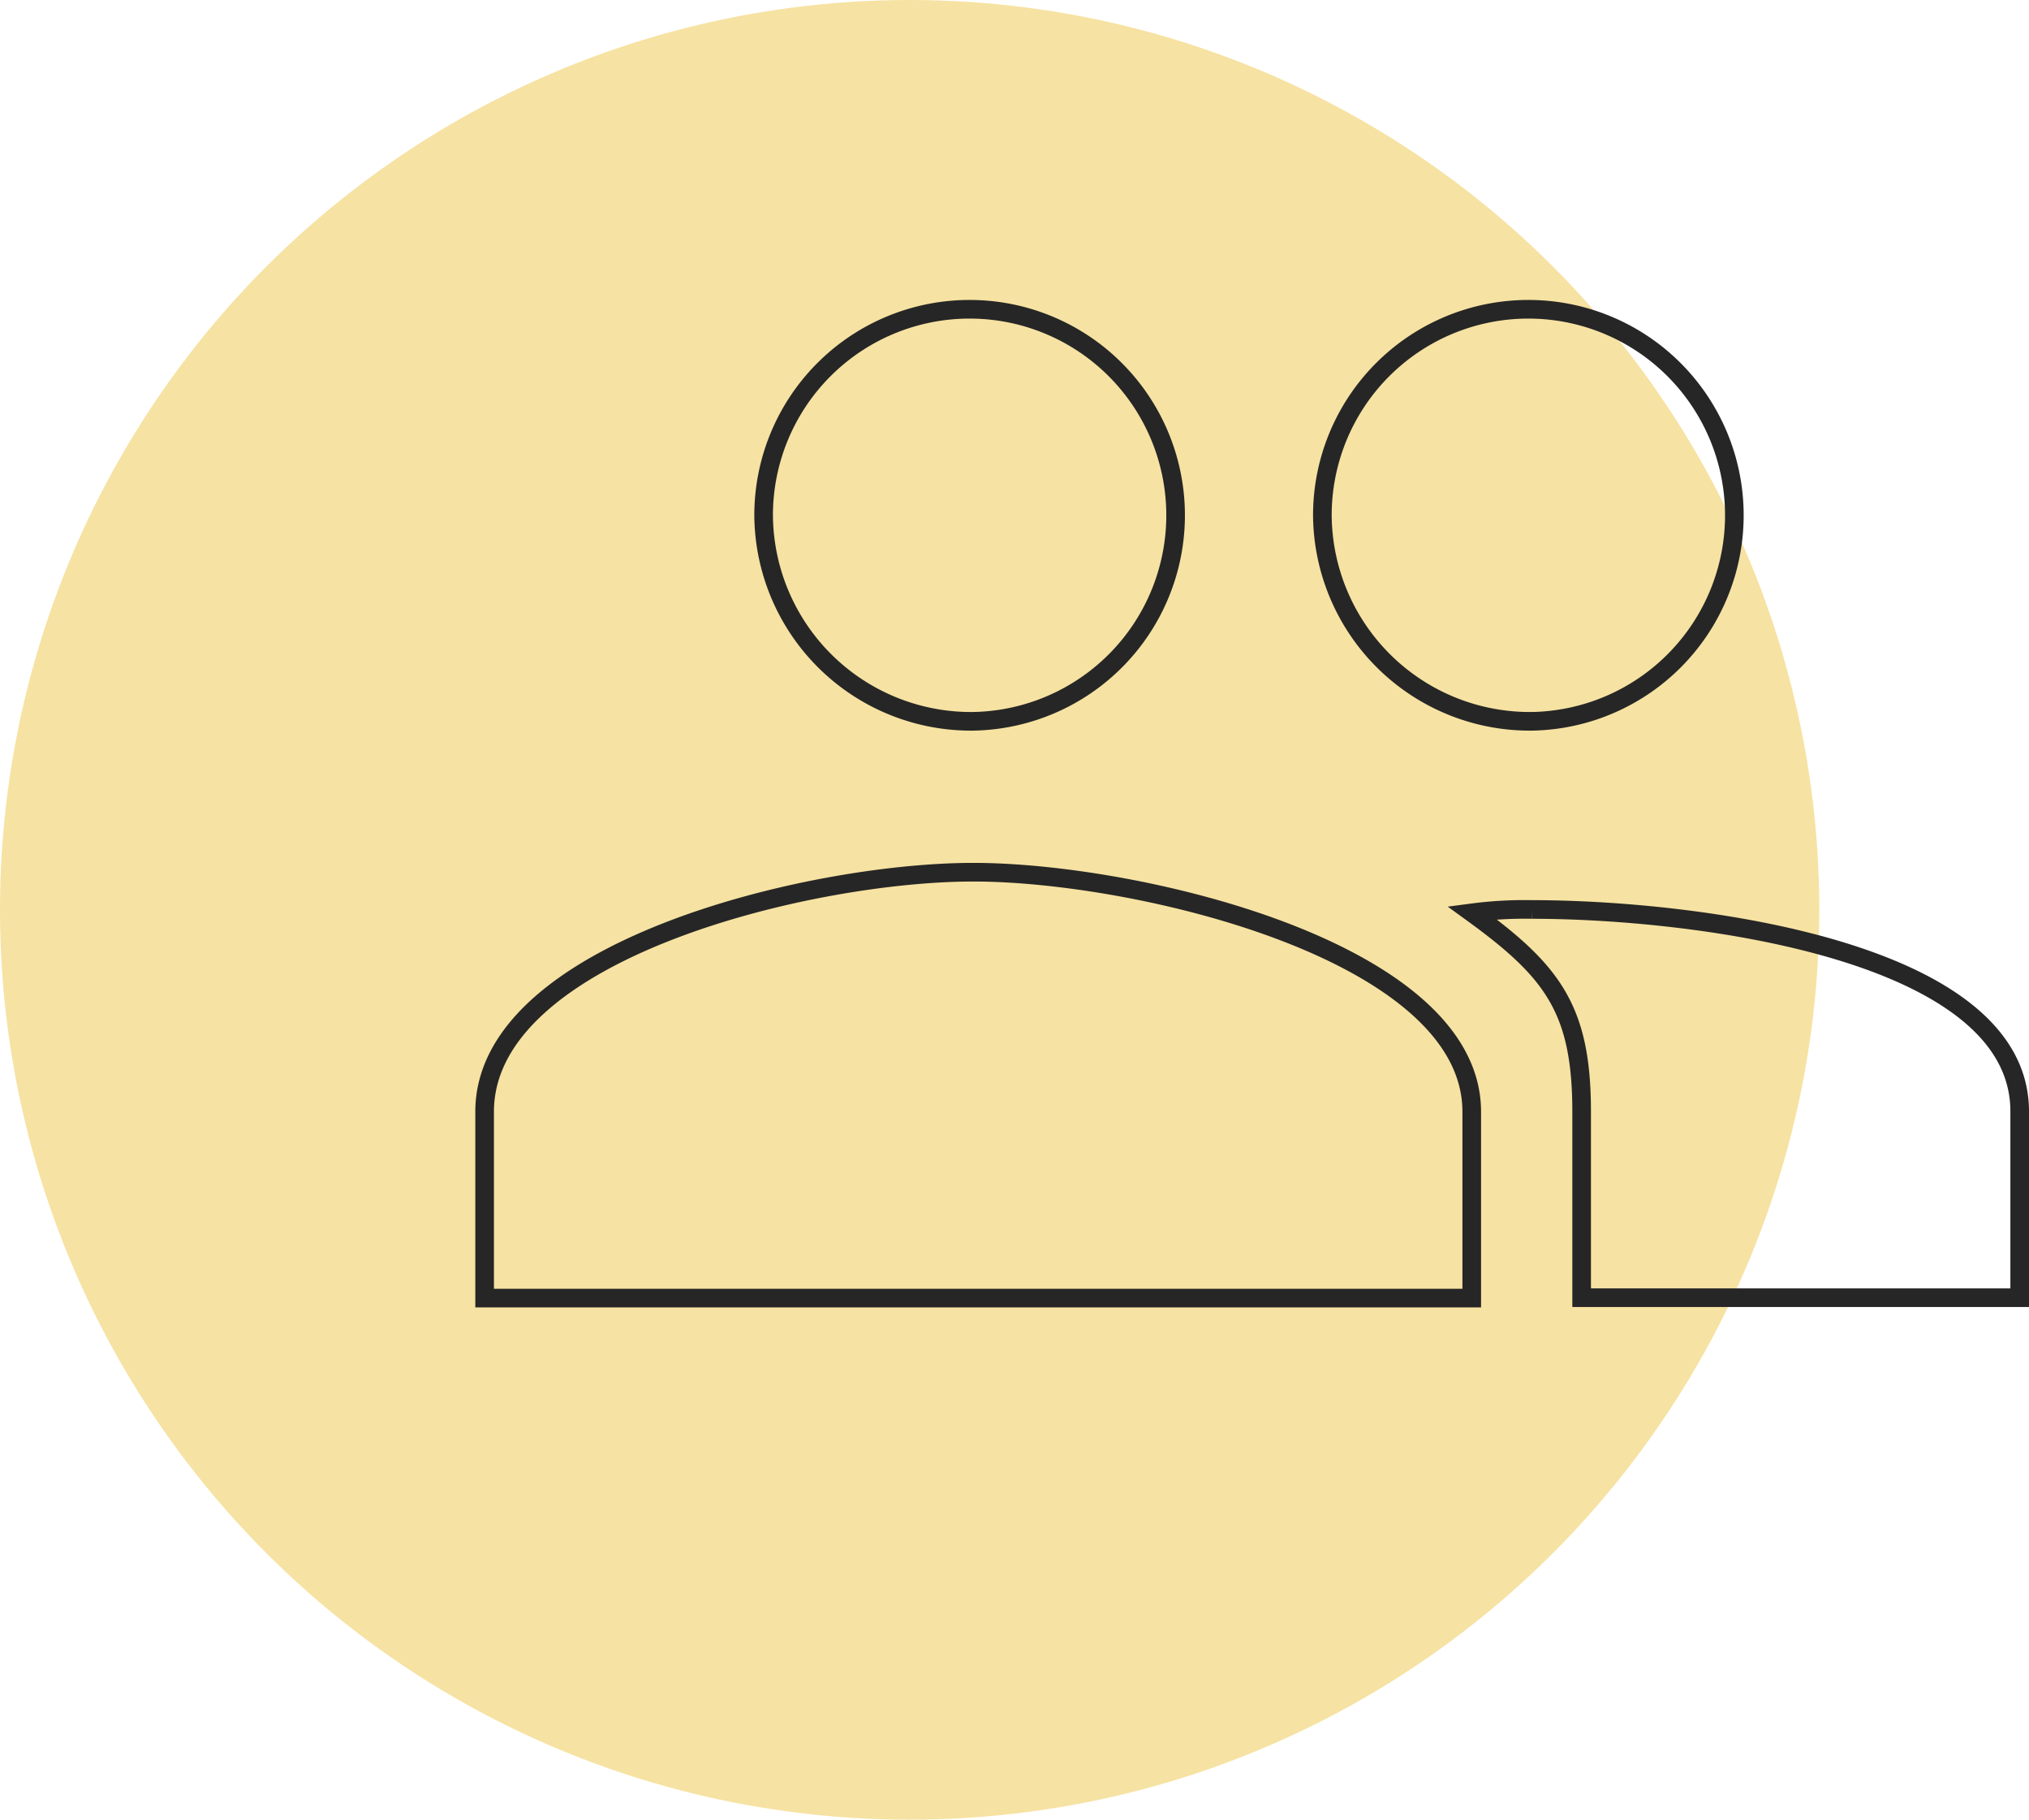 <svg xmlns="http://www.w3.org/2000/svg" viewBox="0 0 54.47 48.84"><defs><style>.cls-1{fill:#f6e2a2;}.cls-2{fill:none;stroke:#262626;stroke-width:0.5px;}</style></defs><g id="Layer_2" data-name="Layer 2"><g id="Layer_1-2" data-name="Layer 1"><circle id="Ellipse_18" data-name="Ellipse 18" class="cls-1" cx="24.42" cy="24.42" r="24.42"/><path id="Icon_ionic-md-people" data-name="Icon ionic-md-people" class="cls-2" d="M41.12,19.36a5.53,5.53,0,1,0-5.62-5.51A5.57,5.57,0,0,0,41.12,19.36Zm-15,0a5.53,5.53,0,1,0-5.62-5.51A5.57,5.57,0,0,0,26.14,19.36Zm0,4.05c-4.4,0-13.11,2.11-13.11,6.43v5H39.51v-5c0-4.32-9-6.43-13.37-6.43Zm15,1a10.73,10.73,0,0,0-1.6.09c2.15,1.56,2.94,2.58,2.94,5.33v5H54.22v-5c0-4.32-8.71-5.42-13.1-5.42Z"/></g></g></svg>